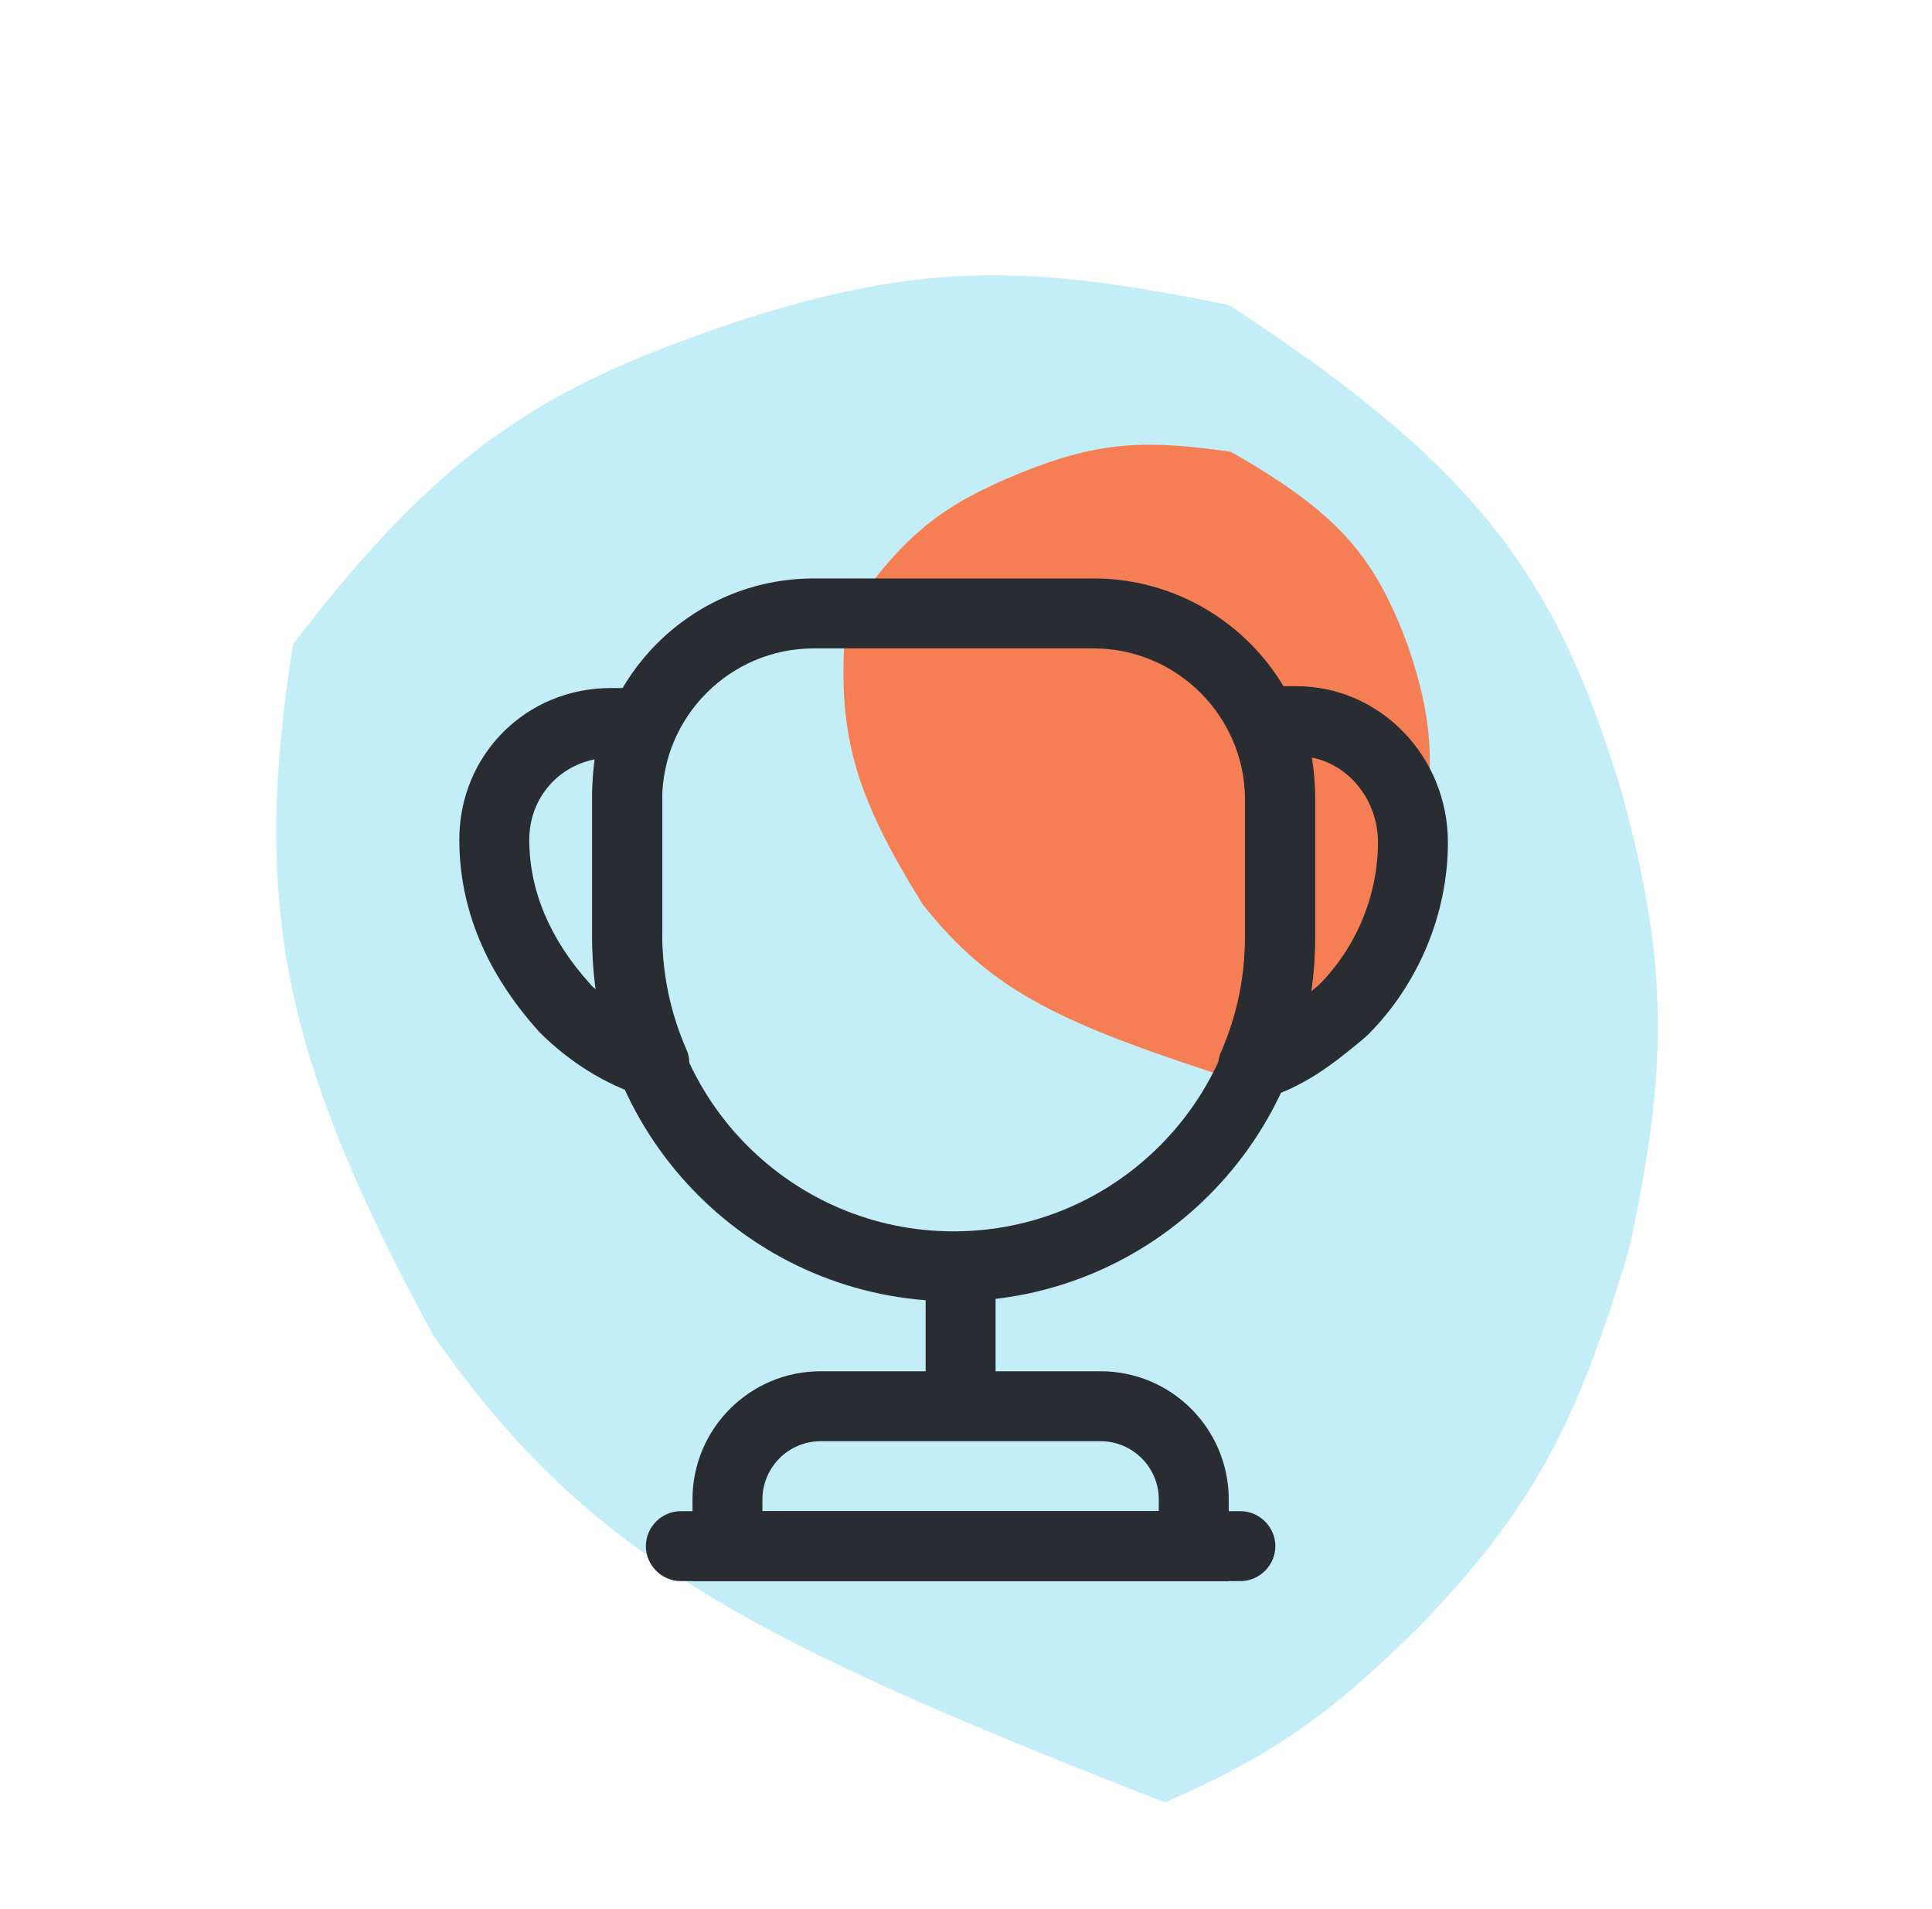 <svg width="164" height="162" viewBox="0 0 164 162" fill="none" xmlns="http://www.w3.org/2000/svg">
<path d="M36.738 113.285C49.692 131.769 62.712 138.891 98.892 152.985C108.491 148.783 113.094 145.316 120.477 138.065C130.048 128.134 133.827 121.01 138.277 106.059C141.628 90.625 141.661 81.991 137.698 67.369C132.199 49.097 125.672 39.803 104.343 25.9C87.505 22.439 78.156 22.109 61.888 27.518C45.998 32.943 37.663 38.036 24.882 54.662C21.26 77.34 24.271 90.2 36.738 113.285Z" fill="#C3EEF8"/>
<path d="M78.332 76.773C84.247 84.201 89.897 86.856 105.45 91.843C109.373 89.832 111.216 88.258 114.129 85.024C117.893 80.608 119.296 77.519 120.78 71.127C121.79 64.561 121.582 60.935 119.542 54.898C116.763 47.367 113.783 43.633 104.47 38.344C97.311 37.324 93.378 37.425 86.686 40.115C80.154 42.801 76.785 45.154 71.846 52.464C70.909 62.078 72.504 67.401 78.332 76.773Z" fill="#F67E55"/>
<path d="M81.543 120.744C79.92 120.744 78.574 119.398 78.574 117.775V109.463C78.574 107.84 79.92 106.494 81.543 106.494C83.165 106.494 84.511 107.84 84.511 109.463V117.775C84.511 119.398 83.165 120.744 81.543 120.744Z" fill="#292D32"/>
<path d="M104.303 134.202H58.782V127.275C58.782 121.259 63.651 116.39 69.668 116.39H93.418C99.434 116.39 104.303 121.259 104.303 127.275V134.202ZM64.719 128.265H98.365V127.275C98.365 124.544 96.149 122.327 93.418 122.327H69.668C66.936 122.327 64.719 124.544 64.719 127.275V128.265V128.265Z" fill="#292D32"/>
<path d="M105.292 134.202H57.792C56.17 134.202 54.824 132.856 54.824 131.234C54.824 129.611 56.17 128.265 57.792 128.265H105.292C106.915 128.265 108.261 129.611 108.261 131.234C108.261 132.856 106.915 134.202 105.292 134.202Z" fill="#292D32"/>
<path d="M106.401 93.392C105.57 93.392 104.738 93.036 104.145 92.363C103.392 91.492 103.195 90.265 103.67 89.236C105.015 86.148 105.688 82.863 105.688 79.419V67.544C105.688 66.159 105.451 64.813 104.976 63.388C104.936 63.269 104.897 63.111 104.857 62.952C104.738 62.358 104.699 61.765 104.699 61.211C104.699 59.588 106.045 58.242 107.667 58.242H110.042C117.128 58.242 122.907 64.179 122.907 71.502C122.907 77.558 120.413 83.536 116.099 87.85C116.02 87.929 115.782 88.127 115.742 88.167C113.407 90.106 110.755 92.284 107.192 93.273C106.915 93.352 106.678 93.392 106.401 93.392ZM111.349 64.298C111.547 65.367 111.626 66.475 111.626 67.544V79.419C111.626 81.042 111.507 82.586 111.27 84.169C111.507 83.971 111.705 83.813 111.942 83.615C115.109 80.448 116.97 76.015 116.97 71.502C116.97 67.94 114.555 64.931 111.349 64.298Z" fill="#292D32"/>
<path d="M55.536 93.234C55.22 93.234 54.943 93.194 54.626 93.075C51.38 92.046 48.332 90.146 45.799 87.613C41.247 82.586 38.99 77.084 38.99 71.265C38.99 64.061 44.651 58.4 51.855 58.4H54.428C55.417 58.4 56.367 58.915 56.922 59.746C57.476 60.577 57.555 61.646 57.159 62.556C56.526 63.981 56.209 65.604 56.209 67.306V79.181C56.209 82.586 56.882 85.911 58.267 89.077C58.742 90.146 58.505 91.373 57.753 92.244C57.159 92.877 56.367 93.234 55.536 93.234ZM50.47 64.456C47.263 65.09 44.928 67.861 44.928 71.265C44.928 75.579 46.67 79.736 50.113 83.536C50.272 83.734 50.47 83.892 50.667 84.05C50.39 82.427 50.272 80.804 50.272 79.181V67.306C50.272 66.356 50.351 65.406 50.47 64.456Z" fill="#292D32"/>
<path d="M80.949 110.452C64.047 110.452 50.272 96.677 50.272 79.775V67.9C50.272 57.529 58.703 49.098 69.074 49.098H92.824C103.195 49.098 111.626 57.529 111.626 67.9V79.775C111.626 96.677 97.851 110.452 80.949 110.452ZM69.074 55.035C61.988 55.035 56.209 60.815 56.209 67.9V79.775C56.209 93.431 67.293 104.515 80.949 104.515C94.605 104.515 105.688 93.431 105.688 79.775V67.9C105.688 60.815 99.909 55.035 92.824 55.035H69.074Z" fill="#292D32"/>
</svg>
